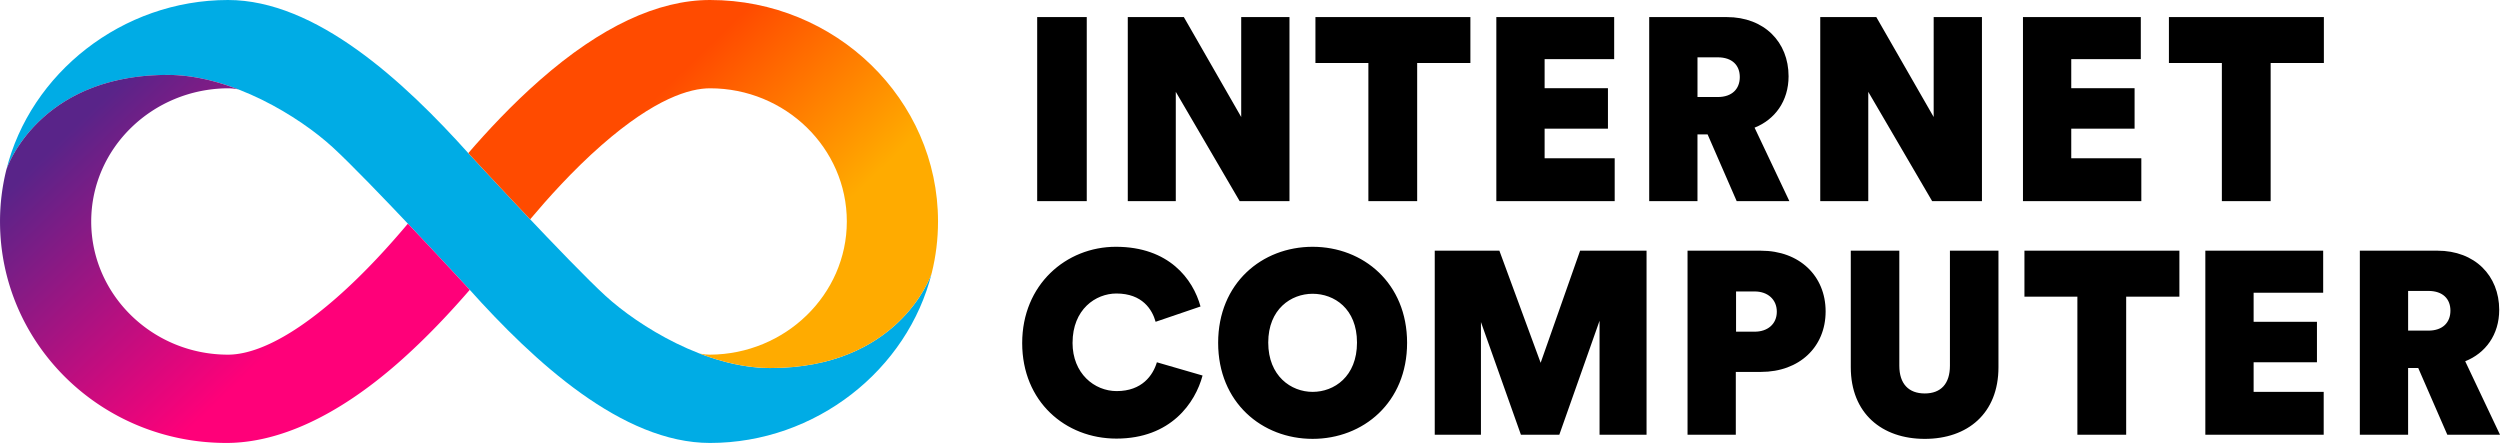 <?xml version="1.0" encoding="UTF-8"?>
<svg xmlns="http://www.w3.org/2000/svg" viewBox="0 0 1535.12 272">
  <defs>
    <linearGradient id="a" x1="212.58" x2="23.13" y1="254.21" y2="58.03" gradientUnits="userSpaceOnUse">
      <stop offset=".22" stop-color="#ff0079"></stop>
      <stop offset=".89" stop-color="#592489"></stop>
    </linearGradient>
    <linearGradient id="b" x1="13100.75" x2="12911.3" y1="13701.95" y2="13505.78" gradientTransform="rotate(-180 6732.025 6859.93)" gradientUnits="userSpaceOnUse">
      <stop offset=".21" stop-color="#ff4b00"></stop>
      <stop offset=".68" stop-color="#ffab00"></stop>
    </linearGradient>
  </defs>
  <path d="M636.88 123.49v-113h30.44v113h-30.44Zm124.32 0-39.21-67.1v67.1h-29.48v-113h34.43l35.22 61.36V10.49h29.64v113h-30.6ZM870.21 38.7v84.79h-29.96V38.7h-32.51V10.49h95.15V38.7h-32.67Zm48.61 84.79v-113h72.36v25.82h-42.71v17.85h38.89v24.86h-38.89v18.17h43.03v26.3h-72.68Zm93.87 0v-113h47.65c22.95 0 37.93 15.3 37.93 36.34 0 15.3-8.45 26.62-20.88 31.56l21.36 45.1h-32.35l-17.85-40.96h-6.22v40.96h-29.64Zm42.08-63.91c8.93 0 13.55-5.1 13.55-12.27s-4.62-12.11-13.55-12.11h-12.43v24.38h12.43Zm131.65 63.91-39.21-67.1v67.1h-29.49v-113h34.43l35.22 61.36V10.49h29.64v113h-30.6Zm55.78 0v-113h72.36v25.82h-42.71v17.85h38.89v24.86h-38.89v18.17h43.03v26.3h-72.68Zm152.09-84.79v84.79h-29.96V38.7h-32.51V10.49h95.15V38.7h-32.67Zm-735.7 171.81c0 18.81 13.39 29.64 27.09 29.64 15.62 0 22.31-9.72 24.7-17.69l28.05 8.13c-4.46 16.73-19.44 38.73-52.91 38.73-31.4 0-57.85-22.79-57.85-58.65s26.94-59.13 57.54-59.13c32.51 0 47.34 19.76 51.96 36.66l-27.57 9.4c-2.07-7.49-8.13-17.37-24.07-17.37-12.75 0-26.93 9.72-26.93 30.28Zm147.42-58.97c31.08 0 58.01 22.31 58.01 58.97s-26.94 58.97-58.01 58.97S748 247.17 748 210.51s26.94-58.97 58.01-58.97Zm0 89.09c13.23 0 27.25-9.4 27.25-30.28s-14.03-29.96-27.25-29.96-27.25 9.4-27.25 29.96 14.03 30.28 27.25 30.28Zm176.19 26.3v-69.97l-24.7 69.97h-23.59l-24.54-69.17v69.17H881v-113h39.69l25.34 68.85 24.23-68.85h40.8v113h-28.85Zm83.67-38.56v38.57h-29.64v-113h45.1c23.59 0 39.69 15.46 39.69 37.29s-16.1 37.14-39.69 37.14h-15.46Zm11.63-24.7c7.81 0 13.55-4.62 13.55-12.27s-5.74-12.43-13.55-12.43h-11.48v24.7h11.48Zm58.97 21.83v-71.56h29.8v70.61c0 11.16 5.74 17.05 15.62 17.05s15.46-5.9 15.46-17.05v-70.61h29.8v71.56c0 28.37-18.97 43.99-45.26 43.99s-45.42-15.62-45.42-43.99Zm169.1-43.35v84.79h-29.96v-84.79h-32.51v-28.21h95.15v28.21h-32.67Zm48.61 84.78v-113h72.36v25.82h-42.71v17.85h38.89v24.86h-38.89v18.17h43.03v26.3h-72.68Zm94.87 0v-113h47.65c22.95 0 37.93 15.3 37.93 36.34 0 15.3-8.45 26.62-20.88 31.56l21.36 45.1h-32.35l-17.85-40.96h-6.22v40.96h-29.64Zm42.08-63.91c8.93 0 13.55-5.1 13.55-12.27s-4.62-12.11-13.55-12.11h-12.43v24.38h12.43Z"></path>
  <path fill="#00ace5" d="M473 226c-39.32 0-80.84-25.7-101.22-44.36-22.28-20.41-83.51-86.81-83.78-87.11C247.85 49.72 193.86 0 140 0 75.13 0 18.56 44.92 3.84 104.44 4.97 100.52 25.58 46 103 46c39.32 0 80.84 25.7 101.22 44.36 22.28 20.41 83.51 86.81 83.78 87.11 40.15 44.8 94.14 94.52 148 94.52 64.87 0 121.44-44.92 136.16-104.44-1.13 3.92-21.74 58.44-99.16 58.44Z"></path>
  <path fill="url(#a)" d="M288 177.48c-.14-.16-17.77-19.28-37.54-40.14-10.68 12.68-26.08 29.96-43.78 45.47-32.98 28.91-54.42 34.97-66.68 34.97-46.26 0-83.99-36.69-83.99-81.78S93.7 54.5 140 54.22c1.68 0 3.71.17 6.18.61C132.27 49.49 117.49 46 103 46c-77.39 0-98.02 54.49-99.15 58.43a131.196 131.196 0 0 0-3.84 31.56c0 74.99 61.86 136 139 136 32.16 0 68.18-16.49 105.28-49 17.54-15.37 32.75-31.81 44.17-45.03-.15-.16-.3-.33-.44-.49Z"></path>
  <path fill="url(#b)" d="M288 94.52c.14.16 17.77 19.28 37.54 40.14 10.68-12.68 26.08-29.96 43.78-45.47C402.3 60.28 423.74 54.22 436 54.22c46.26 0 83.99 36.69 83.99 81.78 0 44.84-37.69 81.5-83.99 81.78-1.68 0-3.71-.17-6.18-.61 13.91 5.34 28.69 8.83 43.18 8.83 77.39 0 98.02-54.49 99.15-58.43 2.51-10.14 3.84-20.71 3.84-31.56C576 61.01 513.14 0 436 0c-32.16 0-67.18 16.49-104.28 49-17.54 15.37-32.75 31.81-44.17 45.03.15.16.3.33.44.49Z"></path>
</svg>
